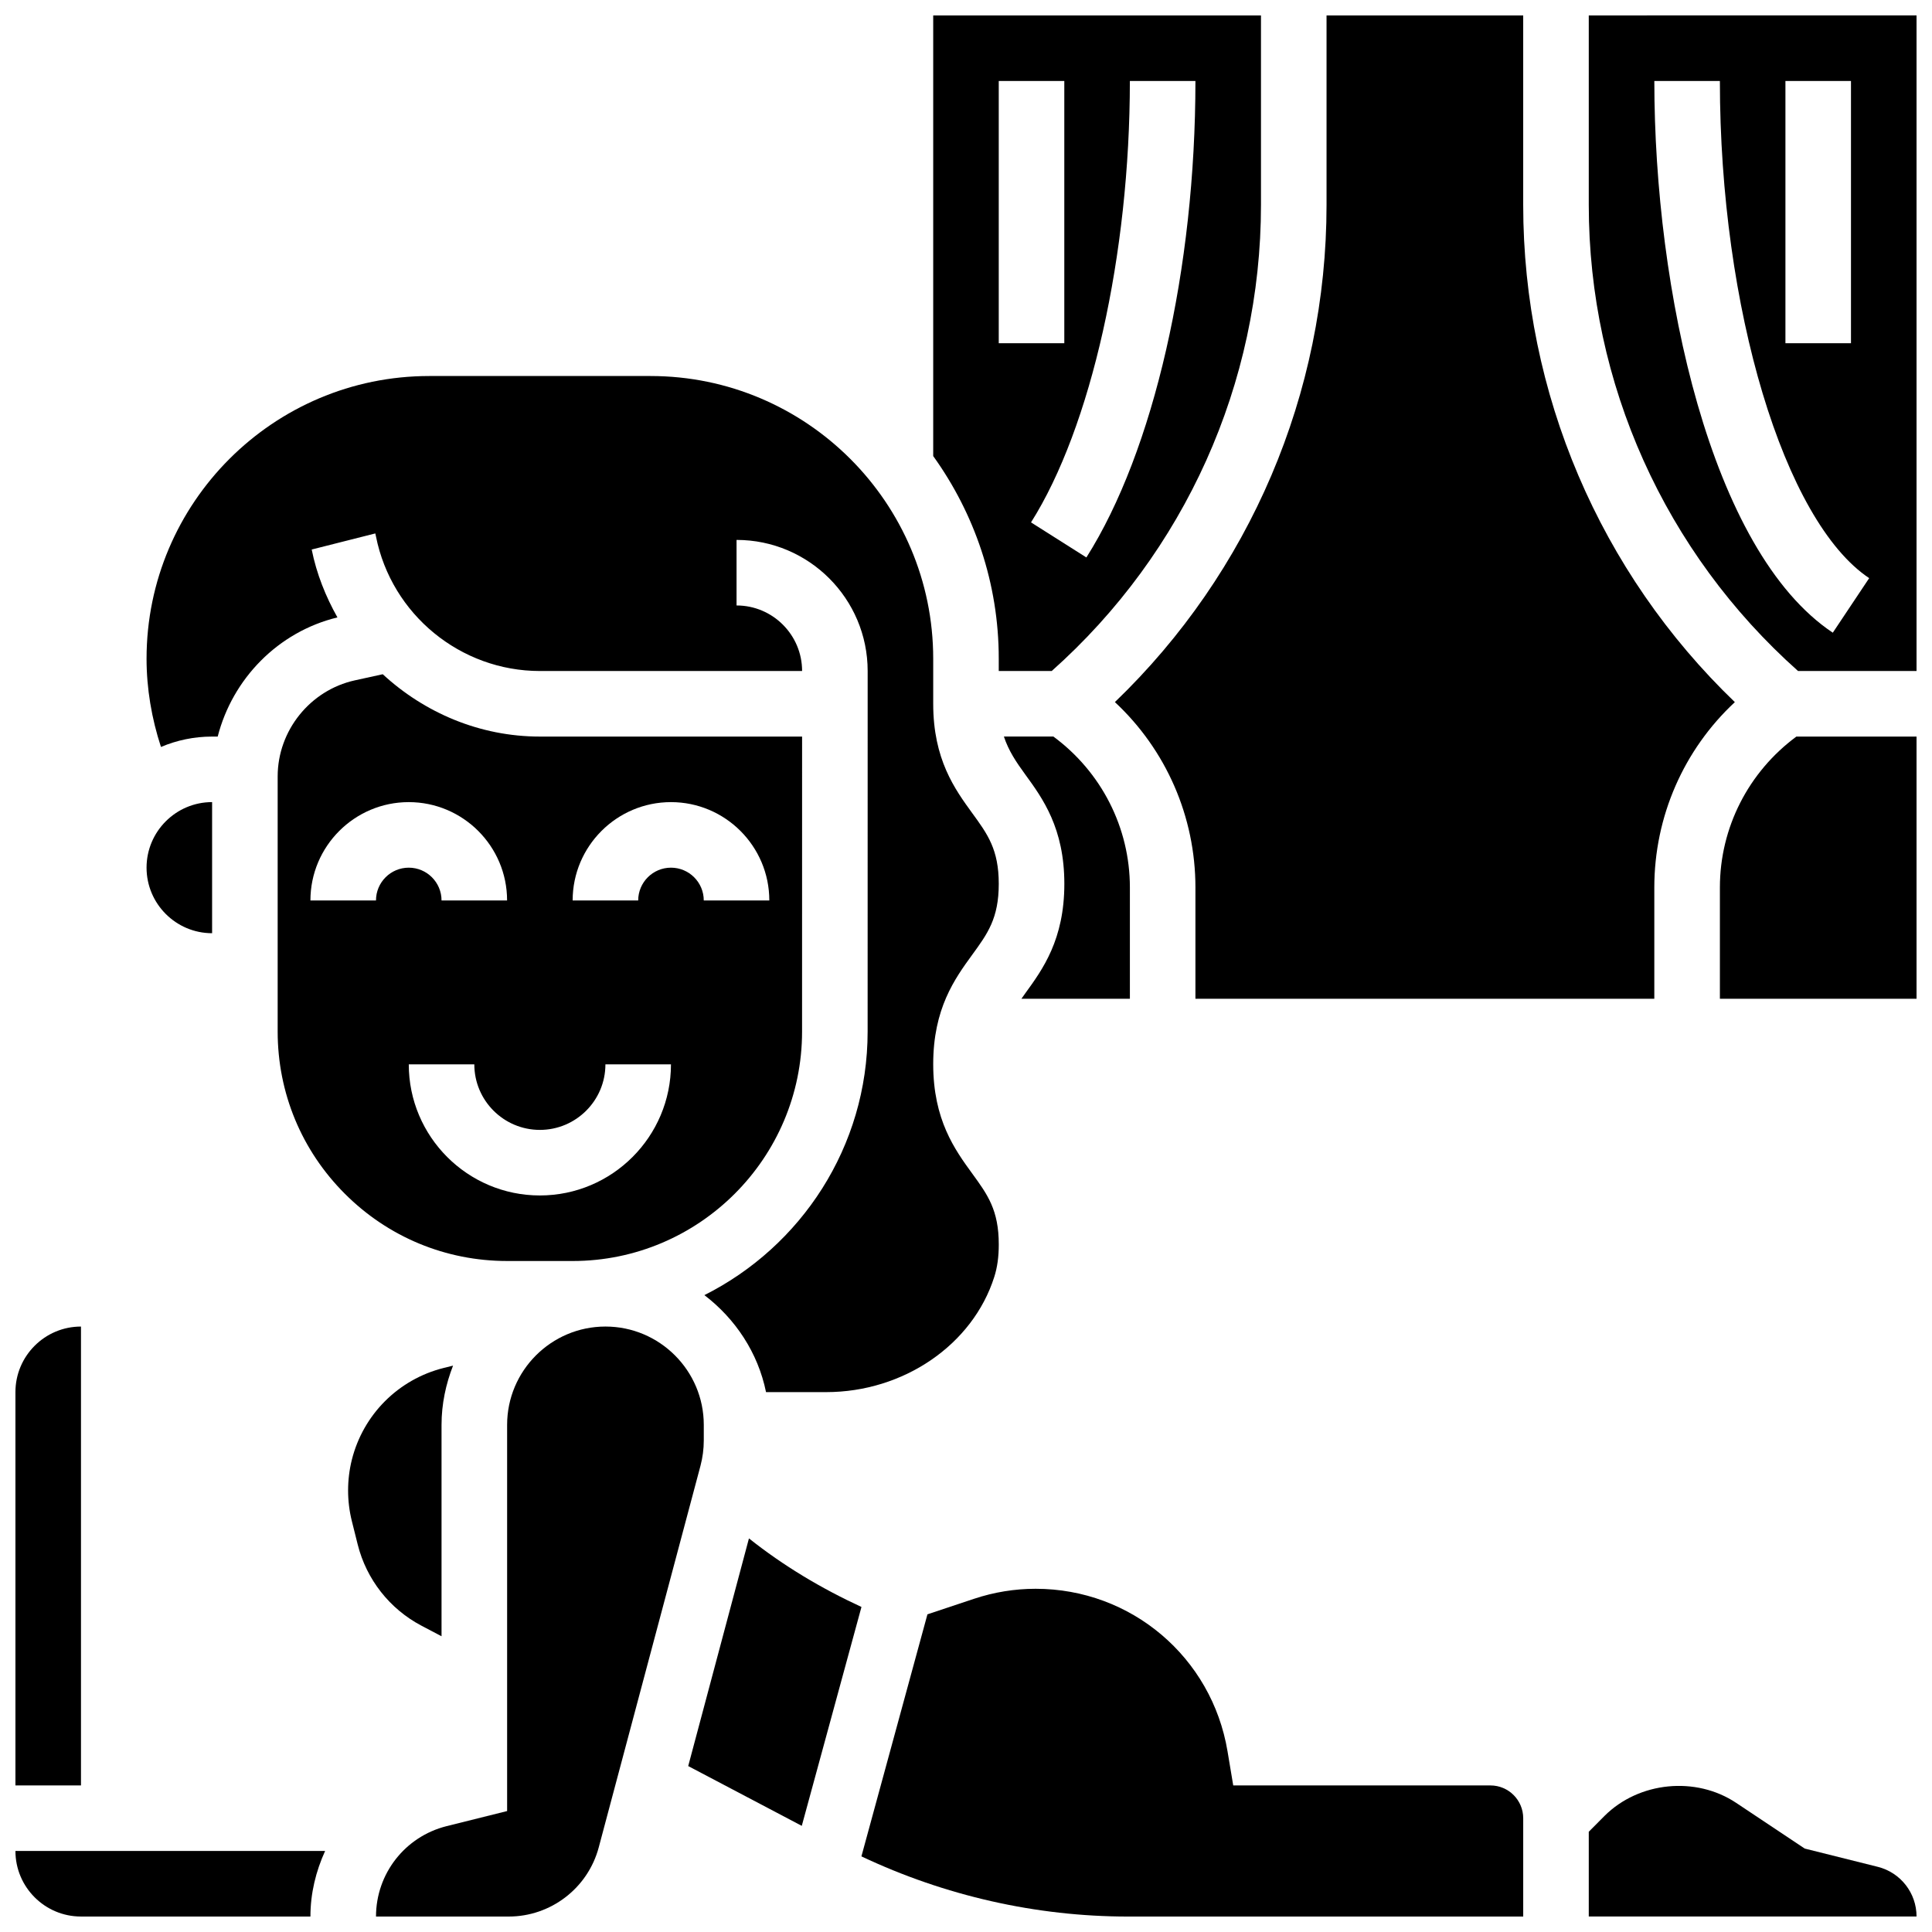 <?xml version="1.0" encoding="UTF-8"?>
<!-- Uploaded to: SVG Repo, www.svgrepo.com, Generator: SVG Repo Mixer Tools -->
<svg width="800px" height="800px" version="1.1" viewBox="144 144 512 512" xmlns="http://www.w3.org/2000/svg">
 <defs>
  <clipPath id="i">
   <path d="m148.09 495h17.906v123h-17.906z"/>
  </clipPath>
  <clipPath id="h">
   <path d="m148.09 634h82.906v17.902h-82.906z"/>
  </clipPath>
  <clipPath id="g">
   <path d="m439 148.09h165v260.91h-165z"/>
  </clipPath>
  <clipPath id="f">
   <path d="m391 148.09h88v173.91h-88z"/>
  </clipPath>
  <clipPath id="e">
   <path d="m243 495h88v156.9h-88z"/>
  </clipPath>
  <clipPath id="d">
   <path d="m599 339h52.902v70h-52.902z"/>
  </clipPath>
  <clipPath id="c">
   <path d="m372 565h176v86.902h-176z"/>
  </clipPath>
  <clipPath id="b">
   <path d="m565 617h86.902v34.902h-86.902z"/>
  </clipPath>
  <clipPath id="a">
   <path d="m565 148.09h86.902v173.91h-86.902z"/>
  </clipPath>
 </defs>
 <path d="m200.21 391.31v-34.746c-9.582 0-17.371 7.793-17.371 17.371 0 9.582 7.793 17.375 17.371 17.375z"/>
 <g clip-path="url(#i)">
  <path d="m165.46 495.55c-9.582 0-17.371 7.793-17.371 17.371v104.24h17.371z"/>
 </g>
 <path d="m295.75 478.18c33.52 0 60.805-27.285 60.805-60.805l0.008-78.176h-69.492c-15.914 0-30.551-6.297-41.641-16.52l-7.402 1.625c-11.84 2.609-20.445 13.312-20.445 25.457v67.605c0 16.242 6.324 31.516 17.809 42.996 11.48 11.484 26.75 17.816 42.996 17.816zm26.066-121.61c14.367 0 26.059 11.691 26.059 26.059h-17.371c0-4.793-3.891-8.688-8.688-8.688-4.793 0-8.688 3.891-8.688 8.688h-17.371c0-14.367 11.691-26.059 26.059-26.059zm-78.176 26.059h-17.375c0-14.367 11.691-26.059 26.059-26.059s26.059 11.691 26.059 26.059h-17.371c0-4.793-3.891-8.688-8.688-8.688-4.793 0-8.684 3.894-8.684 8.688zm8.688 43.434h17.371c0 9.582 7.793 17.371 17.371 17.371 9.582 0 17.371-7.793 17.371-17.371h17.371c0 19.164-15.582 34.746-34.746 34.746-19.156 0-34.738-15.586-34.738-34.746z"/>
 <path d="m255.68 574.82 5.332 2.805v-56.016c0-5.551 1.148-10.816 3.051-15.703l-2.484 0.617c-12.004 3.004-21.332 12.336-24.34 24.34-1.32 5.309-1.32 10.926 0 16.227l1.562 6.238c2.312 9.227 8.461 17.055 16.879 21.492z"/>
 <g clip-path="url(#h)">
  <path d="m148.09 634.53c0 9.582 7.793 17.371 17.371 17.371h60.805c0-6.176 1.461-12.031 3.891-17.371z"/>
 </g>
 <g clip-path="url(#g)">
  <path d="m460.8 379.2v29.488h121.61v-29.488c0-18.832 7.816-36.535 21.344-49.129-35.773-34.383-56.09-81.836-56.09-131.77v-50.207h-52.117v50.207c0 49.93-20.316 97.383-56.09 131.76 13.523 12.598 21.344 30.309 21.344 49.133z"/>
 </g>
 <g clip-path="url(#f)">
  <path d="m408.68 321.82h14.039c35.258-31.391 55.453-76.203 55.453-123.52v-50.207h-86.863v116.77c10.883 15.148 17.371 33.652 17.371 53.691zm52.121-156.36c0 49.754-11.066 98.129-28.898 126.27l-14.672-9.293c15.902-25.129 26.195-71.039 26.195-116.97zm-52.121 0h17.371v69.492h-17.371z"/>
 </g>
 <path d="m200.21 339.2h1.484c3.918-15.297 15.965-27.754 31.73-31.582-3.109-5.523-5.523-11.52-6.82-17.988l16.859-4.266 0.18 0.832c4.133 20.656 22.395 35.629 43.43 35.629h69.492c0-9.582-7.793-17.371-17.371-17.371v-17.371c19.164 0 34.746 15.582 34.746 34.746v17.371l-0.008 78.176c0 30.551-17.652 56.992-43.258 69.848 8.191 6.262 14.203 15.246 16.332 25.703h15.93c20.508 0 38.836-12.543 44.551-30.516 0.809-2.519 1.199-5.332 1.199-8.598 0-9.129-2.945-13.188-7.027-18.797-4.613-6.336-10.348-14.238-10.348-29.008 0-14.766 5.734-22.652 10.344-28.996 4.082-5.602 7.027-9.656 7.027-18.777 0-9.102-2.945-13.152-7.027-18.746-4.602-6.34-10.344-14.219-10.344-28.977v-11.953c0-41.305-33.609-74.91-74.91-74.91h-58.648c-41.309 0-74.914 33.605-74.914 74.91 0 7.922 1.348 15.852 3.82 23.391 4.172-1.77 8.75-2.75 13.551-2.75z"/>
 <g clip-path="url(#e)">
  <path d="m330.51 525.74v-4.133c0-14.367-11.691-26.059-26.059-26.059-14.367 0-26.059 11.691-26.059 26.059v102.34l-16.051 4.004c-11 2.758-18.695 12.602-18.695 23.953h35.164c11.172 0 20.984-7.531 23.863-18.328l26.961-101.12c0.578-2.18 0.875-4.449 0.875-6.715z"/>
 </g>
 <g clip-path="url(#d)">
  <path d="m599.79 379.2v29.488h52.117v-69.492h-31.844c-12.699 9.383-20.273 24.117-20.273 40.004z"/>
 </g>
 <path d="m342.48 551.69-16.098 60.336 30.098 15.844 15.816-58.008c-10.637-4.914-20.668-10.898-29.816-18.172z"/>
 <g clip-path="url(#c)">
  <path d="m538.98 617.16h-68.16l-1.512-9.043c-4.164-24.953-25.547-43.074-50.852-43.074-5.551 0-11.031 0.895-16.305 2.648l-12.371 4.125-17.496 64.141c22.016 10.418 46.266 15.949 70.633 15.949h104.75v-26.059c0-4.793-3.894-8.688-8.688-8.688z"/>
 </g>
 <g clip-path="url(#b)">
  <path d="m641.63 638.73-19.352-4.84-18.164-12.102c-10.684-7.141-25.789-5.644-34.902 3.449l-4.172 4.199v22.461h86.863c0-6.234-4.219-11.648-10.273-13.168z"/>
 </g>
 <g clip-path="url(#a)">
  <path d="m565.04 148.09v50.207c0 47.316 20.195 92.129 55.453 123.52h31.41v-173.73zm52.117 17.371h17.371v69.492h-17.371zm12.555 146.21c-32.496-21.656-47.297-90.973-47.297-146.21h17.371c0 60.082 17.008 116.73 39.566 131.75z"/>
 </g>
 <path d="m414.69 408.68h28.742v-29.488c0-15.887-7.574-30.629-20.273-40h-13.117c1.234 3.727 3.188 6.664 5.664 10.059 4.613 6.34 10.355 14.219 10.355 28.977 0 14.766-5.734 22.652-10.344 28.996-0.375 0.512-0.68 0.973-1.027 1.457z"/>
</svg>